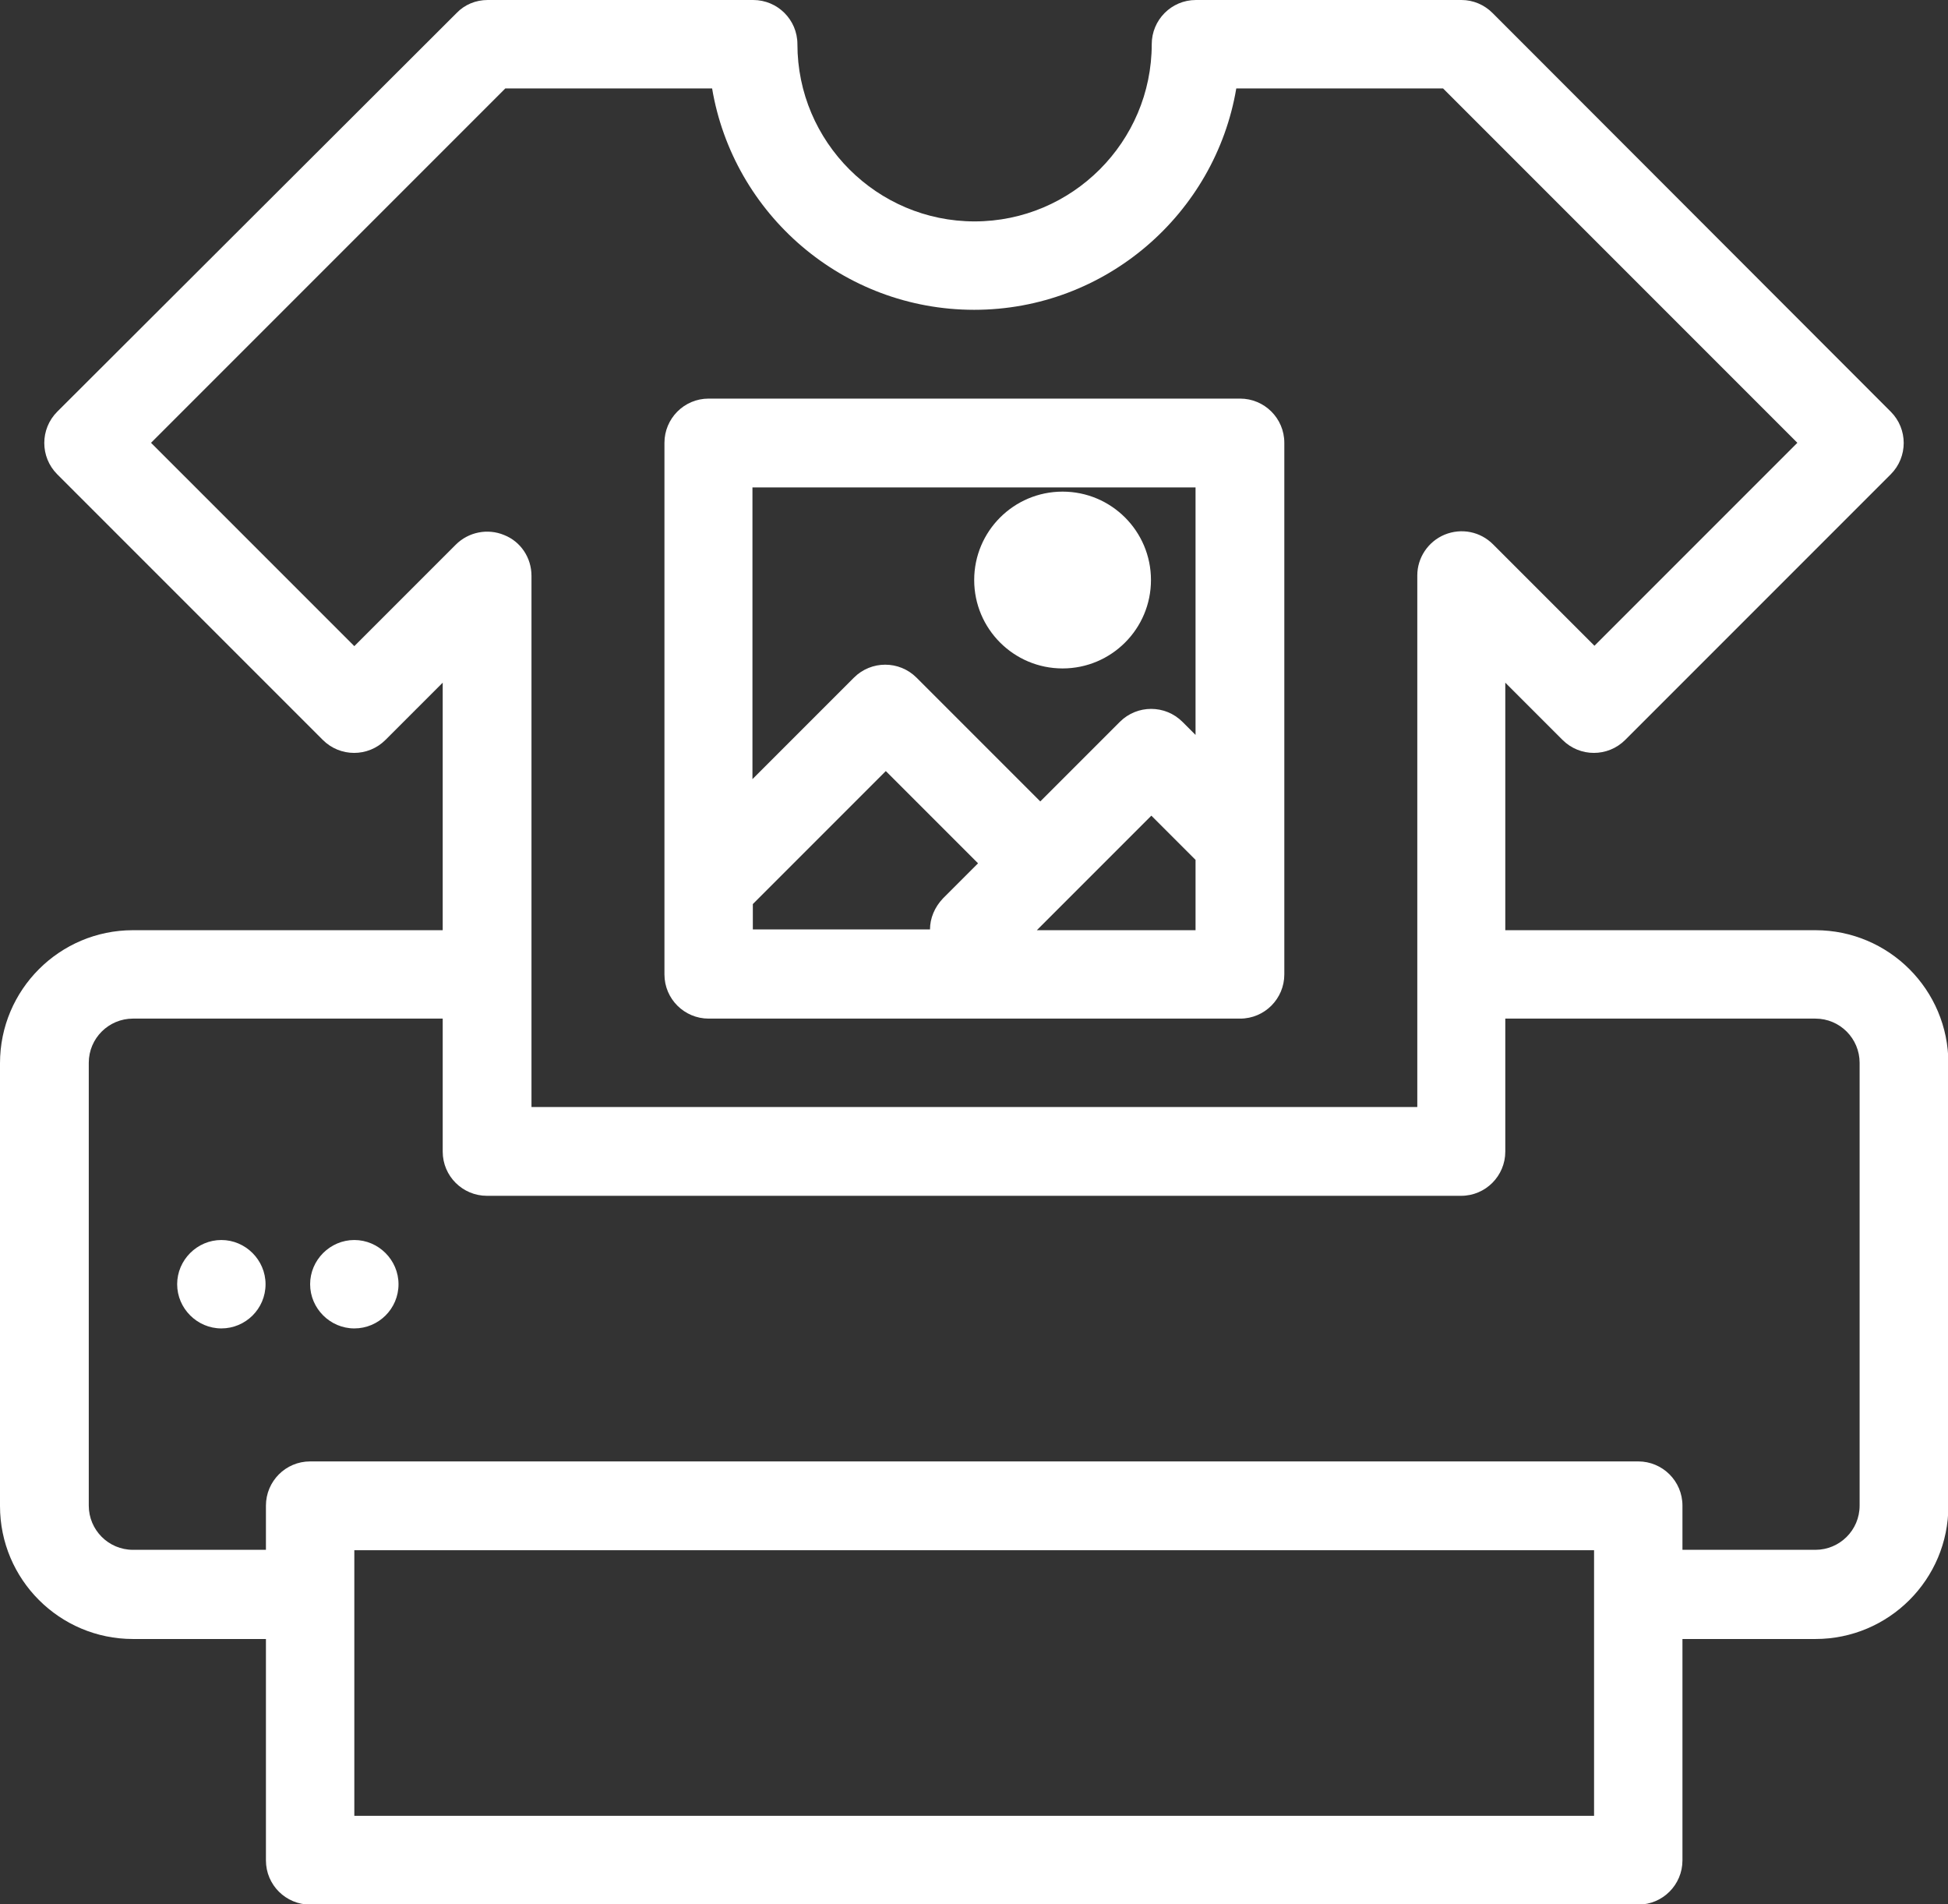 <?xml version="1.0" encoding="UTF-8"?><svg id="_層_2" xmlns="http://www.w3.org/2000/svg" viewBox="0 0 50.69 49.54"><rect x="0" y="0" width="50.69" height="49.54" fill="#333333" stroke="none"/><defs><style>.cls-1{fill:#fff;}</style></defs><g id="_層_1-2"><path class="cls-1" d="M47.24,24.2h-8.07v-6.44l1.49,1.49c.45,.45,1.18,.45,1.63,0l6.91-6.91c.45-.45,.45-1.18,0-1.63L38.84,.34c-.22-.22-.51-.34-.81-.34h-6.91c-.64,0-1.15,.52-1.15,1.15,0,2.54-2.07,4.61-4.61,4.61s-4.61-2.07-4.61-4.61c0-.64-.52-1.15-1.15-1.15h-6.91c-.31,0-.6,.12-.81,.34L1.49,10.71c-.45,.45-.45,1.18,0,1.63l6.91,6.91c.45,.45,1.18,.45,1.63,0l1.49-1.49v6.44H3.46c-1.91,0-3.46,1.55-3.46,3.46v11.52c0,1.91,1.55,3.46,3.46,3.46h3.46v5.76c0,.64,.52,1.15,1.15,1.15H42.63c.64,0,1.15-.52,1.15-1.15v-5.76h3.46c1.91,0,3.46-1.55,3.46-3.46v-11.52c0-1.91-1.55-3.46-3.46-3.46M9.22,16.81L3.93,11.52,13.15,2.3h5.38c.55,3.27,3.4,5.76,6.82,5.76s6.27-2.5,6.82-5.76h5.38l9.22,9.22-5.28,5.28-2.64-2.64c-.33-.33-.82-.43-1.26-.25-.43,.18-.71,.6-.71,1.06v13.83H13.83V14.98c0-.47-.28-.89-.71-1.06-.43-.18-.93-.08-1.26,.25l-2.64,2.64Zm32.26,30.43H9.22v-6.91H41.48v6.91Zm6.91-8.07c0,.64-.52,1.15-1.15,1.15h-3.46v-1.15c0-.64-.52-1.15-1.15-1.15H8.07c-.64,0-1.15,.52-1.15,1.15v1.15H3.46c-.64,0-1.15-.52-1.15-1.15v-11.52c0-.64,.52-1.15,1.15-1.15H11.52v3.46c0,.64,.52,1.15,1.15,1.15h25.35c.64,0,1.15-.52,1.15-1.15v-3.46h8.07c.64,0,1.15,.52,1.15,1.15v11.52ZM6.91,33.41c0,.64-.52,1.15-1.15,1.15s-1.15-.52-1.15-1.15,.52-1.15,1.15-1.15,1.15,.52,1.15,1.15Zm3.46,0c0,.64-.52,1.15-1.15,1.15s-1.15-.52-1.15-1.15,.52-1.15,1.15-1.15,1.15,.52,1.15,1.15ZM25.35,15.09c0-1.27,1.03-2.3,2.3-2.3s2.3,1.03,2.3,2.3-1.03,2.3-2.3,2.3-2.3-1.03-2.3-2.3Zm-6.91,11.41h13.83c.64,0,1.15-.52,1.15-1.15V11.52c0-.64-.52-1.15-1.15-1.15h-13.83c-.64,0-1.15,.52-1.15,1.15v13.83c0,.64,.52,1.15,1.15,1.15Zm1.15-2.3v-.68l3.46-3.46,2.4,2.4-.91,.91c-.22,.23-.34,.52-.34,.81h-4.61Zm7.39,0l2.98-2.98,1.15,1.15v1.83h-4.13Zm4.13-11.52v6.44l-.34-.34c-.45-.45-1.18-.45-1.63,0l-2.07,2.07-3.22-3.22c-.45-.45-1.18-.45-1.63,0l-2.64,2.64v-7.59h11.52Z"/></g></svg>